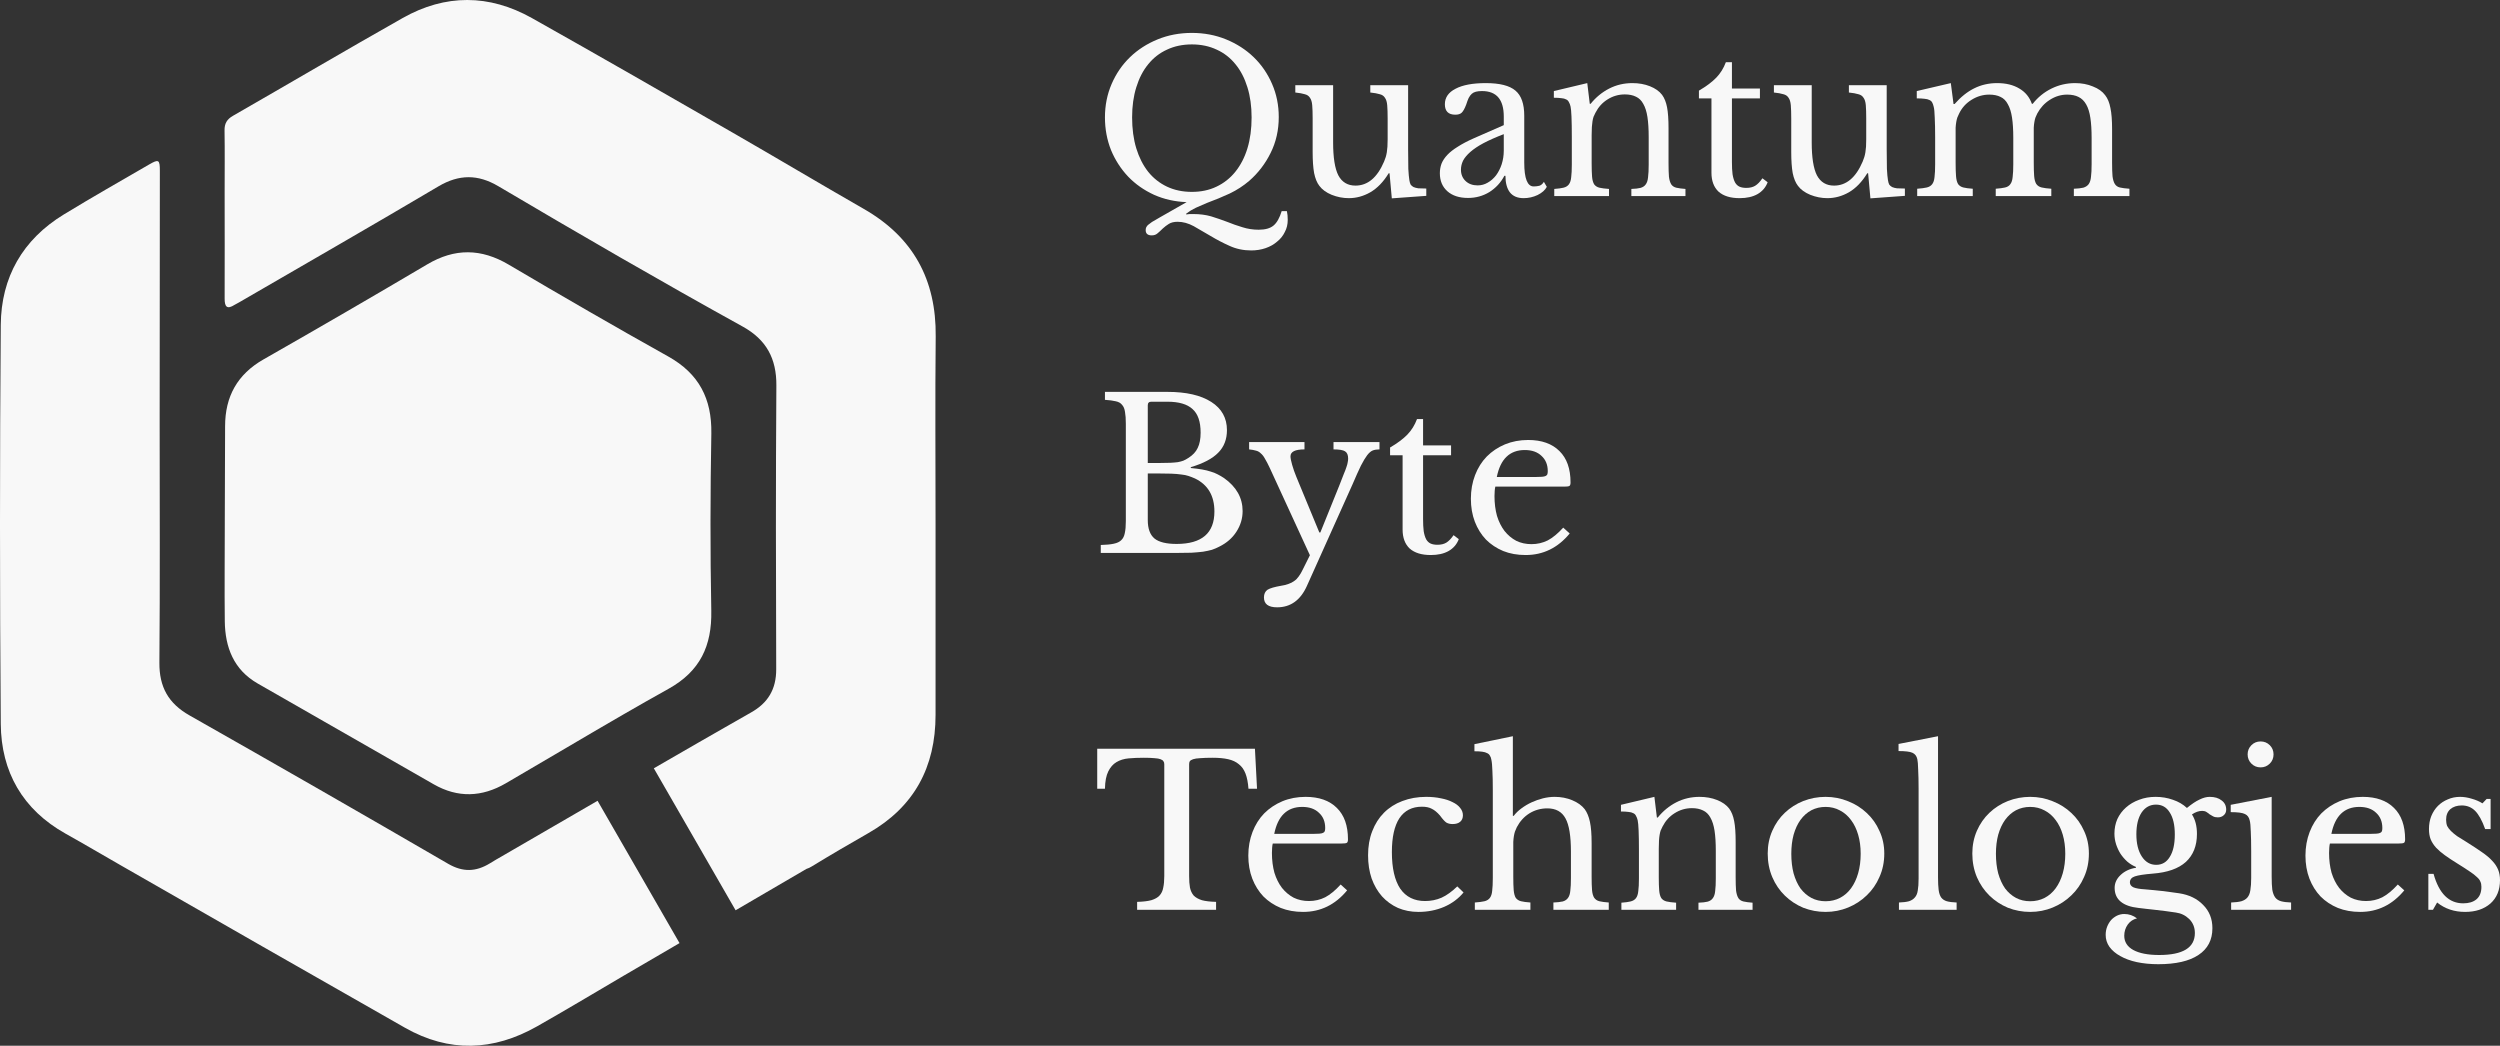 <svg width="153" height="64" viewBox="0 0 153 64" fill="none" xmlns="http://www.w3.org/2000/svg">
<rect x="0" y="0" width="153" height="64" fill="#333333" stroke="none"/>
<path d="M36.571 49.008L41.587 57.718L38.144 59.728L37.948 59.844C36.258 60.837 34.574 61.846 32.869 62.813C30.197 64.328 27.484 64.433 24.783 62.897C18.982 59.596 13.187 56.285 7.398 52.962C6.264 52.315 5.147 51.651 4.011 51.018C1.387 49.549 0.07 47.236 0.047 44.302C-0.016 36.161 -0.016 28.022 0.047 19.883C0.07 16.97 1.387 14.661 3.906 13.125C5.627 12.076 7.379 11.079 9.123 10.069C9.715 9.725 9.783 9.768 9.783 10.456C9.783 15.567 9.771 20.661 9.771 25.772V25.789C9.771 30.712 9.797 35.634 9.755 40.557C9.744 42.044 10.304 43.05 11.601 43.784C16.897 46.786 22.177 49.816 27.44 52.872C28.322 53.377 29.114 53.367 29.979 52.838C30.126 52.748 30.257 52.668 30.377 52.598L30.445 52.56L36.571 49.008Z" fill="#F8F8F8"/>
<path d="M57.256 32.015C57.256 35.928 57.256 39.841 57.256 43.754C57.256 46.95 55.947 49.385 53.151 50.983C51.985 51.649 50.823 52.327 49.678 53.027C49.578 53.092 49.47 53.142 49.356 53.176L45.019 55.709L40.014 47.02L42.757 45.438C43.295 45.135 43.83 44.825 44.364 44.517C44.898 44.209 45.418 43.909 45.949 43.612C46.999 43.027 47.51 42.182 47.504 40.948C47.483 35.163 47.474 29.379 47.514 23.594C47.526 21.944 46.9 20.788 45.462 19.991C40.425 17.206 35.451 14.324 30.498 11.396C29.251 10.659 28.094 10.66 26.833 11.405C22.786 13.803 18.706 16.139 14.64 18.501C14.549 18.553 14.452 18.597 14.364 18.652C13.893 18.955 13.746 18.779 13.748 18.274C13.757 16.108 13.748 13.941 13.748 11.773C13.748 10.511 13.762 9.249 13.742 7.987C13.734 7.555 13.89 7.296 14.266 7.082C17.726 5.096 21.163 3.072 24.635 1.108C27.256 -0.376 29.936 -0.363 32.557 1.108C36.656 3.412 40.733 5.756 44.81 8.101C47.503 9.65 50.172 11.242 52.869 12.788C55.891 14.52 57.302 17.119 57.265 20.591C57.226 24.4 57.256 28.209 57.256 32.015Z" fill="#F8F8F8"/>
<path d="M43.531 37.378C43.572 39.524 42.849 41.077 40.923 42.15C39.986 42.672 39.053 43.202 38.124 43.74C36.976 44.404 35.833 45.072 34.693 45.746C33.448 46.478 32.203 47.208 30.957 47.937C29.499 48.786 28.025 48.848 26.539 47.996C22.95 45.94 19.361 43.886 15.772 41.831C14.301 40.987 13.776 39.619 13.757 38.012C13.734 36.014 13.757 34.016 13.757 32.018V31.92C13.757 29.941 13.776 28.062 13.776 26.085C13.776 24.27 14.523 22.912 16.124 21.997C19.483 20.083 22.823 18.144 26.146 16.18C27.833 15.181 29.445 15.2 31.131 16.195C34.368 18.103 37.619 19.988 40.9 21.819C42.777 22.868 43.568 24.4 43.534 26.526C43.47 30.142 43.462 33.762 43.531 37.378Z" fill="#F8F8F8"/>
<path d="M72.941 2.014C73.691 2.014 74.39 2.146 75.038 2.411C75.686 2.676 76.248 3.038 76.726 3.499C77.203 3.96 77.578 4.506 77.851 5.138C78.123 5.761 78.26 6.435 78.26 7.16C78.26 7.962 78.094 8.696 77.761 9.362C77.437 10.019 77.003 10.586 76.457 11.064C76.099 11.371 75.699 11.632 75.255 11.845C74.812 12.05 74.348 12.242 73.862 12.421C73.632 12.515 73.406 12.613 73.184 12.716C72.971 12.818 72.775 12.937 72.596 13.074V13.125C72.647 13.117 72.716 13.108 72.801 13.1C72.894 13.1 72.975 13.1 73.044 13.1C73.427 13.1 73.785 13.146 74.118 13.24C74.45 13.343 74.774 13.454 75.089 13.573C75.404 13.701 75.72 13.812 76.035 13.906C76.351 14.008 76.683 14.059 77.032 14.059C77.433 14.059 77.736 13.974 77.94 13.803C78.145 13.633 78.311 13.338 78.439 12.92H78.758C78.775 12.997 78.788 13.082 78.797 13.176C78.805 13.27 78.809 13.364 78.809 13.458C78.809 13.731 78.75 13.979 78.63 14.2C78.52 14.431 78.362 14.627 78.157 14.789C77.962 14.96 77.727 15.092 77.454 15.186C77.182 15.28 76.888 15.327 76.572 15.327C76.095 15.327 75.652 15.233 75.243 15.045C74.842 14.866 74.459 14.665 74.092 14.444C73.734 14.23 73.389 14.03 73.056 13.842C72.724 13.663 72.396 13.573 72.072 13.573C71.85 13.573 71.671 13.616 71.535 13.701C71.399 13.787 71.275 13.88 71.164 13.983C71.053 14.094 70.947 14.192 70.845 14.277C70.751 14.363 70.632 14.405 70.487 14.405C70.24 14.405 70.116 14.299 70.116 14.085C70.116 14.025 70.124 13.974 70.141 13.931C70.159 13.889 70.193 13.838 70.244 13.778C70.303 13.727 70.389 13.663 70.499 13.586C70.61 13.518 70.764 13.428 70.96 13.317L72.622 12.37C71.906 12.344 71.241 12.195 70.627 11.922C70.014 11.64 69.485 11.269 69.042 10.808C68.599 10.339 68.249 9.797 67.994 9.183C67.747 8.56 67.623 7.894 67.623 7.186C67.623 6.452 67.759 5.769 68.032 5.138C68.305 4.506 68.68 3.96 69.157 3.499C69.634 3.038 70.197 2.676 70.845 2.411C71.492 2.146 72.191 2.014 72.941 2.014ZM72.941 11.743C73.504 11.743 74.007 11.636 74.45 11.423C74.902 11.209 75.285 10.906 75.601 10.514C75.924 10.113 76.172 9.635 76.342 9.08C76.513 8.517 76.598 7.885 76.598 7.186C76.598 6.503 76.513 5.889 76.342 5.342C76.172 4.788 75.929 4.318 75.613 3.934C75.298 3.542 74.915 3.243 74.463 3.038C74.011 2.825 73.504 2.718 72.941 2.718C72.379 2.718 71.872 2.825 71.42 3.038C70.968 3.243 70.585 3.542 70.269 3.934C69.954 4.318 69.711 4.788 69.541 5.342C69.37 5.889 69.285 6.503 69.285 7.186C69.285 7.885 69.37 8.517 69.541 9.08C69.711 9.635 69.954 10.113 70.269 10.514C70.585 10.906 70.968 11.209 71.42 11.423C71.872 11.636 72.379 11.743 72.941 11.743Z" fill="#F8F8F8"/>
<path d="M84.924 7.262C84.924 6.913 84.915 6.639 84.898 6.443C84.881 6.238 84.834 6.085 84.757 5.982C84.689 5.871 84.583 5.799 84.438 5.765C84.302 5.722 84.11 5.688 83.862 5.662V5.214H86.177V9.144C86.177 9.631 86.181 10.027 86.189 10.335C86.206 10.642 86.228 10.872 86.253 11.026C86.27 11.137 86.296 11.226 86.33 11.295C86.373 11.354 86.432 11.406 86.509 11.448C86.586 11.482 86.684 11.508 86.803 11.525C86.931 11.534 87.093 11.538 87.289 11.538V11.986L85.179 12.139L85.039 10.603H84.988C84.664 11.133 84.289 11.521 83.862 11.768C83.445 12.007 83.006 12.127 82.546 12.127C82.188 12.127 81.838 12.058 81.497 11.922C81.165 11.785 80.914 11.602 80.743 11.371C80.598 11.184 80.492 10.923 80.424 10.591C80.364 10.258 80.334 9.827 80.334 9.298V7.262C80.334 6.913 80.326 6.639 80.308 6.443C80.291 6.238 80.245 6.085 80.168 5.982C80.1 5.871 79.993 5.799 79.848 5.765C79.712 5.722 79.52 5.688 79.273 5.662V5.214H81.587V8.709C81.587 9.639 81.693 10.313 81.906 10.731C82.128 11.149 82.478 11.359 82.955 11.359C83.705 11.359 84.289 10.868 84.706 9.887C84.749 9.784 84.783 9.69 84.809 9.605C84.834 9.52 84.856 9.426 84.873 9.323C84.89 9.221 84.902 9.106 84.911 8.978C84.919 8.85 84.924 8.696 84.924 8.517V7.262Z" fill="#F8F8F8"/>
<path d="M92.031 8.21C91.545 8.397 91.132 8.581 90.791 8.76C90.458 8.939 90.19 9.119 89.985 9.298C89.781 9.477 89.632 9.656 89.538 9.835C89.453 10.015 89.41 10.198 89.41 10.386C89.41 10.667 89.504 10.898 89.691 11.077C89.879 11.256 90.126 11.346 90.433 11.346C90.654 11.346 90.859 11.29 91.046 11.179C91.243 11.069 91.413 10.919 91.558 10.731C91.703 10.535 91.818 10.309 91.903 10.053C91.988 9.788 92.031 9.511 92.031 9.221V8.21ZM92.031 7.659V7.134C92.031 6.093 91.588 5.573 90.701 5.573C90.556 5.573 90.433 5.586 90.331 5.611C90.228 5.637 90.143 5.679 90.075 5.739C90.007 5.799 89.943 5.884 89.883 5.995C89.832 6.106 89.781 6.243 89.73 6.405C89.636 6.652 89.542 6.819 89.448 6.904C89.363 6.981 89.235 7.019 89.065 7.019C88.639 7.019 88.426 6.806 88.426 6.379C88.426 5.97 88.643 5.654 89.078 5.432C89.512 5.202 90.13 5.086 90.931 5.086C91.784 5.086 92.389 5.24 92.747 5.547C93.105 5.846 93.284 6.358 93.284 7.083V9.951C93.284 10.923 93.476 11.41 93.859 11.41C93.978 11.41 94.094 11.397 94.204 11.371C94.315 11.337 94.409 11.256 94.486 11.128L94.665 11.435C94.562 11.632 94.375 11.798 94.102 11.935C93.829 12.063 93.544 12.127 93.246 12.127C92.87 12.127 92.589 12.007 92.402 11.768C92.223 11.529 92.133 11.192 92.133 10.757H92.069C91.848 11.175 91.541 11.508 91.149 11.755C90.757 11.994 90.322 12.114 89.845 12.114C89.308 12.114 88.886 11.977 88.579 11.704C88.272 11.431 88.119 11.064 88.119 10.603C88.119 10.399 88.153 10.202 88.221 10.015C88.298 9.827 88.417 9.648 88.579 9.477C88.741 9.306 88.954 9.14 89.218 8.978C89.483 8.807 89.806 8.636 90.19 8.466L92.031 7.659Z" fill="#F8F8F8"/>
<path d="M97.409 9.989C97.409 10.339 97.418 10.616 97.435 10.821C97.452 11.017 97.495 11.171 97.563 11.282C97.64 11.384 97.746 11.453 97.883 11.487C98.028 11.521 98.224 11.546 98.471 11.563V11.999H95.121V11.563C95.36 11.546 95.547 11.521 95.684 11.487C95.829 11.453 95.939 11.384 96.016 11.282C96.093 11.179 96.14 11.034 96.157 10.847C96.182 10.659 96.195 10.403 96.195 10.079V8.376C96.195 7.361 96.169 6.742 96.118 6.52C96.093 6.409 96.059 6.319 96.016 6.251C95.982 6.174 95.927 6.119 95.85 6.085C95.773 6.042 95.675 6.017 95.556 6.008C95.436 5.991 95.283 5.982 95.096 5.982V5.573L97.141 5.086L97.294 6.354H97.346C97.669 5.953 98.049 5.641 98.484 5.419C98.918 5.197 99.391 5.086 99.903 5.086C100.295 5.086 100.653 5.15 100.976 5.278C101.3 5.406 101.548 5.581 101.718 5.803C101.863 5.999 101.965 6.255 102.025 6.571C102.084 6.878 102.114 7.305 102.114 7.851V9.989C102.114 10.339 102.123 10.616 102.14 10.821C102.165 11.017 102.212 11.171 102.28 11.282C102.349 11.384 102.451 11.453 102.587 11.487C102.732 11.521 102.92 11.546 103.15 11.563V11.999H99.839V11.563C100.077 11.555 100.265 11.534 100.401 11.499C100.546 11.457 100.653 11.384 100.721 11.282C100.797 11.179 100.844 11.034 100.861 10.847C100.887 10.65 100.9 10.394 100.9 10.079V8.389C100.9 7.902 100.874 7.493 100.823 7.16C100.772 6.827 100.687 6.558 100.567 6.354C100.457 6.149 100.307 6.004 100.12 5.918C99.932 5.824 99.707 5.778 99.442 5.778C99.059 5.778 98.705 5.88 98.381 6.085C98.066 6.281 97.819 6.554 97.64 6.904C97.597 6.989 97.559 7.07 97.525 7.147C97.499 7.224 97.478 7.314 97.461 7.416C97.444 7.518 97.431 7.638 97.422 7.774C97.414 7.902 97.409 8.069 97.409 8.274V9.989Z" fill="#F8F8F8"/>
<path d="M103.974 6.021V5.547C104.426 5.283 104.779 5.018 105.035 4.754C105.291 4.489 105.487 4.173 105.623 3.806H105.994V5.419H107.707V6.021H105.994V9.912C105.994 10.211 106.007 10.463 106.032 10.667C106.066 10.872 106.117 11.039 106.186 11.167C106.254 11.286 106.343 11.371 106.454 11.423C106.565 11.474 106.706 11.499 106.876 11.499C107.089 11.499 107.268 11.457 107.413 11.371C107.566 11.277 107.715 11.124 107.86 10.911L108.18 11.154C108.061 11.47 107.852 11.713 107.554 11.883C107.264 12.046 106.902 12.127 106.467 12.127C105.904 12.127 105.474 11.994 105.176 11.73C104.886 11.457 104.741 11.069 104.741 10.565V6.021H103.974Z" fill="#F8F8F8"/>
<path d="M114.213 7.262C114.213 6.913 114.205 6.639 114.188 6.443C114.171 6.238 114.124 6.085 114.047 5.982C113.979 5.871 113.873 5.799 113.728 5.765C113.591 5.722 113.399 5.688 113.152 5.662V5.214H115.466V9.144C115.466 9.631 115.471 10.027 115.479 10.335C115.496 10.642 115.517 10.872 115.543 11.026C115.56 11.137 115.586 11.226 115.62 11.295C115.662 11.354 115.722 11.406 115.799 11.448C115.875 11.482 115.973 11.508 116.093 11.525C116.221 11.534 116.383 11.538 116.579 11.538V11.986L114.469 12.139L114.329 10.603H114.277C113.953 11.133 113.578 11.521 113.152 11.768C112.735 12.007 112.296 12.127 111.835 12.127C111.478 12.127 111.128 12.058 110.787 11.922C110.455 11.785 110.203 11.602 110.033 11.371C109.888 11.184 109.781 10.923 109.713 10.591C109.654 10.258 109.624 9.827 109.624 9.298V7.262C109.624 6.913 109.615 6.639 109.598 6.443C109.581 6.238 109.534 6.085 109.458 5.982C109.389 5.871 109.283 5.799 109.138 5.765C109.002 5.722 108.81 5.688 108.563 5.662V5.214H110.877V8.709C110.877 9.639 110.983 10.313 111.196 10.731C111.418 11.149 111.767 11.359 112.245 11.359C112.995 11.359 113.578 10.868 113.996 9.887C114.039 9.784 114.073 9.69 114.098 9.605C114.124 9.52 114.145 9.426 114.162 9.323C114.179 9.221 114.192 9.106 114.201 8.978C114.209 8.85 114.213 8.696 114.213 8.517V7.262Z" fill="#F8F8F8"/>
<path d="M119.684 9.951C119.684 10.309 119.693 10.591 119.71 10.795C119.727 11 119.769 11.158 119.838 11.269C119.914 11.371 120.021 11.44 120.157 11.474C120.294 11.508 120.485 11.534 120.733 11.551V11.999H117.332V11.551C117.579 11.534 117.775 11.508 117.92 11.474C118.065 11.44 118.176 11.371 118.252 11.269C118.329 11.167 118.376 11.021 118.393 10.834C118.419 10.637 118.431 10.377 118.431 10.053V8.414C118.431 7.928 118.423 7.523 118.406 7.198C118.397 6.874 118.376 6.652 118.342 6.533C118.316 6.422 118.286 6.337 118.252 6.277C118.218 6.209 118.163 6.157 118.086 6.123C118.009 6.081 117.907 6.055 117.779 6.046C117.66 6.029 117.502 6.021 117.306 6.021V5.573L119.39 5.086L119.556 6.366H119.62C120.004 5.931 120.404 5.611 120.822 5.406C121.248 5.193 121.717 5.086 122.228 5.086C122.765 5.086 123.217 5.197 123.584 5.419C123.95 5.633 124.206 5.944 124.351 6.354H124.402C124.717 5.953 125.101 5.641 125.552 5.419C126.004 5.197 126.486 5.086 126.997 5.086C127.398 5.086 127.76 5.155 128.084 5.291C128.416 5.419 128.668 5.598 128.838 5.829C128.991 6.025 129.098 6.285 129.158 6.61C129.226 6.925 129.26 7.361 129.26 7.915V9.951C129.26 10.3 129.268 10.578 129.286 10.783C129.311 10.987 129.358 11.145 129.426 11.256C129.494 11.367 129.597 11.44 129.733 11.474C129.878 11.508 130.074 11.534 130.321 11.551V11.999H126.92V11.551C127.159 11.542 127.351 11.521 127.496 11.487C127.641 11.444 127.751 11.371 127.828 11.269C127.905 11.158 127.952 11.009 127.969 10.821C127.994 10.633 128.007 10.377 128.007 10.053V8.44C128.007 7.954 127.981 7.544 127.93 7.211C127.879 6.87 127.794 6.597 127.675 6.392C127.555 6.179 127.398 6.025 127.202 5.931C127.014 5.837 126.784 5.79 126.511 5.79C126.136 5.79 125.783 5.897 125.45 6.11C125.126 6.315 124.871 6.593 124.683 6.942C124.64 7.028 124.602 7.113 124.568 7.198C124.542 7.275 124.521 7.365 124.504 7.467C124.487 7.561 124.474 7.676 124.466 7.813C124.466 7.949 124.466 8.12 124.466 8.325V9.951C124.466 10.3 124.474 10.578 124.491 10.783C124.508 10.987 124.551 11.145 124.619 11.256C124.696 11.367 124.807 11.44 124.952 11.474C125.096 11.508 125.292 11.534 125.54 11.551V11.999H122.139V11.551C122.378 11.534 122.569 11.508 122.714 11.474C122.859 11.44 122.966 11.371 123.034 11.269C123.111 11.167 123.157 11.021 123.174 10.834C123.2 10.637 123.213 10.377 123.213 10.053V8.44C123.213 7.945 123.187 7.531 123.136 7.198C123.085 6.857 123 6.584 122.88 6.379C122.77 6.166 122.62 6.017 122.433 5.931C122.245 5.837 122.015 5.79 121.743 5.79C121.359 5.79 120.997 5.897 120.656 6.11C120.323 6.315 120.072 6.593 119.902 6.942C119.859 7.028 119.821 7.113 119.787 7.198C119.761 7.275 119.74 7.365 119.723 7.467C119.706 7.561 119.693 7.676 119.684 7.813C119.684 7.949 119.684 8.12 119.684 8.325V9.951Z" fill="#F8F8F8"/>
<path d="M67.367 33.84V33.353C67.7 33.345 67.964 33.319 68.16 33.276C68.365 33.234 68.518 33.161 68.62 33.059C68.731 32.956 68.803 32.811 68.838 32.624C68.88 32.436 68.901 32.193 68.901 31.894V25.929C68.901 25.63 68.884 25.391 68.85 25.212C68.825 25.024 68.765 24.879 68.671 24.777C68.586 24.666 68.458 24.593 68.288 24.559C68.117 24.517 67.896 24.487 67.623 24.47V23.983H71.446C72.596 23.983 73.491 24.188 74.13 24.598C74.77 25.007 75.089 25.583 75.089 26.326C75.089 26.889 74.91 27.35 74.552 27.708C74.203 28.067 73.644 28.361 72.877 28.591V28.643C73.142 28.668 73.372 28.698 73.568 28.732C73.764 28.766 73.939 28.809 74.092 28.86C74.245 28.903 74.386 28.958 74.514 29.027C74.65 29.095 74.782 29.172 74.91 29.257C75.669 29.795 76.048 30.469 76.048 31.279C76.048 31.732 75.92 32.154 75.665 32.547C75.417 32.931 75.068 33.234 74.616 33.456C74.471 33.532 74.322 33.596 74.169 33.648C74.015 33.69 73.836 33.729 73.632 33.763C73.427 33.788 73.189 33.81 72.916 33.827C72.652 33.835 72.336 33.84 71.97 33.84H67.367ZM72.008 33.289C73.551 33.289 74.322 32.628 74.322 31.305C74.322 30.341 73.926 29.667 73.133 29.283C72.997 29.223 72.865 29.172 72.737 29.129C72.609 29.086 72.46 29.056 72.289 29.039C72.119 29.014 71.914 28.997 71.676 28.988C71.446 28.98 71.16 28.975 70.819 28.975H70.244V31.83C70.244 32.35 70.38 32.726 70.653 32.956C70.926 33.178 71.377 33.289 72.008 33.289ZM70.96 28.335C71.224 28.335 71.446 28.331 71.625 28.323C71.803 28.314 71.957 28.301 72.085 28.284C72.213 28.259 72.323 28.229 72.417 28.195C72.519 28.152 72.622 28.096 72.724 28.028C72.997 27.858 73.189 27.653 73.299 27.414C73.419 27.175 73.478 26.863 73.478 26.479C73.478 25.805 73.312 25.323 72.98 25.033C72.656 24.734 72.144 24.585 71.446 24.585H70.461C70.316 24.585 70.244 24.657 70.244 24.802V28.335H70.96Z" fill="#F8F8F8"/>
<path d="M79.987 35.849C79.595 36.728 78.986 37.168 78.159 37.168C77.622 37.168 77.354 36.967 77.354 36.566C77.354 36.353 77.426 36.195 77.571 36.093C77.725 35.999 78.002 35.918 78.402 35.849C78.581 35.824 78.735 35.785 78.862 35.734C78.99 35.691 79.105 35.632 79.208 35.555C79.31 35.487 79.399 35.397 79.476 35.286C79.561 35.175 79.642 35.039 79.719 34.877L80.166 33.98L77.712 28.643C77.601 28.404 77.503 28.216 77.418 28.079C77.341 27.934 77.256 27.823 77.162 27.747C77.077 27.661 76.979 27.606 76.868 27.58C76.757 27.546 76.617 27.52 76.446 27.503V27.055H79.834V27.503C79.263 27.503 78.978 27.644 78.978 27.926C78.978 28.037 79.012 28.212 79.08 28.451C79.148 28.689 79.233 28.933 79.335 29.18L80.742 32.585H80.806L81.969 29.705C82.08 29.423 82.169 29.193 82.238 29.014C82.314 28.835 82.37 28.689 82.404 28.579C82.446 28.459 82.472 28.361 82.481 28.284C82.498 28.207 82.506 28.135 82.506 28.067C82.506 27.845 82.442 27.695 82.314 27.619C82.195 27.542 81.961 27.503 81.611 27.503V27.055H84.424V27.503C84.262 27.503 84.126 27.525 84.015 27.567C83.904 27.61 83.789 27.708 83.669 27.862C83.559 28.007 83.431 28.22 83.286 28.502C83.15 28.783 82.979 29.163 82.775 29.641L79.987 35.849Z" fill="#F8F8F8"/>
<path d="M85.072 27.862V27.388C85.523 27.124 85.877 26.859 86.133 26.595C86.388 26.33 86.584 26.014 86.721 25.647H87.092V27.26H88.805V27.862H87.092V31.753C87.092 32.052 87.104 32.304 87.13 32.508C87.164 32.713 87.215 32.88 87.283 33.008C87.352 33.127 87.441 33.212 87.552 33.264C87.663 33.315 87.803 33.34 87.974 33.34C88.187 33.34 88.366 33.298 88.511 33.212C88.664 33.118 88.813 32.965 88.958 32.752L89.278 32.995C89.158 33.31 88.95 33.554 88.651 33.724C88.362 33.887 87.999 33.968 87.565 33.968C87.002 33.968 86.572 33.835 86.273 33.571C85.984 33.298 85.839 32.909 85.839 32.406V27.862H85.072Z" fill="#F8F8F8"/>
<path d="M96.066 32.649C95.341 33.528 94.442 33.968 93.368 33.968C92.865 33.968 92.409 33.887 92 33.724C91.591 33.554 91.237 33.319 90.939 33.02C90.649 32.713 90.423 32.35 90.261 31.932C90.099 31.506 90.018 31.036 90.018 30.524C90.018 30.004 90.104 29.522 90.274 29.078C90.445 28.634 90.683 28.254 90.99 27.939C91.305 27.623 91.676 27.375 92.102 27.196C92.537 27.017 93.01 26.927 93.521 26.927C94.348 26.927 94.987 27.154 95.439 27.606C95.891 28.049 96.117 28.689 96.117 29.526C96.117 29.645 96.091 29.718 96.04 29.743C95.997 29.769 95.891 29.782 95.72 29.782H91.514C91.497 29.85 91.484 29.935 91.476 30.038C91.467 30.132 91.463 30.238 91.463 30.358C91.463 30.802 91.514 31.207 91.616 31.574C91.727 31.932 91.881 32.239 92.077 32.496C92.281 32.752 92.52 32.952 92.793 33.097C93.074 33.234 93.385 33.302 93.726 33.302C94.084 33.302 94.416 33.225 94.723 33.072C95.03 32.909 95.345 32.649 95.669 32.291L96.066 32.649ZM93.956 29.193C94.126 29.193 94.263 29.189 94.365 29.18C94.467 29.172 94.544 29.155 94.595 29.129C94.646 29.103 94.68 29.069 94.698 29.027C94.715 28.975 94.723 28.911 94.723 28.835C94.723 28.442 94.595 28.131 94.34 27.9C94.092 27.661 93.751 27.542 93.317 27.542C92.396 27.542 91.825 28.092 91.604 29.193H93.956Z" fill="#F8F8F8"/>
<path d="M76.93 48.269H76.406C76.38 47.902 76.321 47.595 76.227 47.347C76.133 47.1 75.997 46.908 75.818 46.771C75.647 46.626 75.43 46.524 75.166 46.464C74.902 46.404 74.586 46.375 74.22 46.375C73.904 46.375 73.649 46.383 73.453 46.4C73.265 46.409 73.12 46.43 73.018 46.464C72.916 46.498 72.848 46.541 72.814 46.592C72.788 46.635 72.775 46.695 72.775 46.771V53.62C72.775 53.893 72.792 54.127 72.826 54.324C72.869 54.52 72.946 54.682 73.056 54.81C73.176 54.93 73.342 55.023 73.555 55.092C73.777 55.151 74.066 55.186 74.424 55.194V55.681H69.592V55.194C69.95 55.186 70.24 55.151 70.461 55.092C70.683 55.023 70.849 54.93 70.96 54.81C71.079 54.682 71.156 54.52 71.19 54.324C71.233 54.127 71.254 53.893 71.254 53.62V46.771C71.254 46.695 71.237 46.635 71.203 46.592C71.177 46.541 71.117 46.498 71.024 46.464C70.938 46.43 70.815 46.409 70.653 46.4C70.491 46.383 70.274 46.375 70.001 46.375C69.668 46.375 69.357 46.387 69.068 46.413C68.786 46.439 68.539 46.515 68.326 46.643C68.122 46.763 67.955 46.951 67.828 47.207C67.7 47.463 67.632 47.817 67.623 48.269H67.15V45.824H76.802L76.93 48.269Z" fill="#F8F8F8"/>
<path d="M82.444 54.49C81.72 55.369 80.821 55.809 79.747 55.809C79.244 55.809 78.788 55.727 78.379 55.565C77.97 55.395 77.616 55.16 77.318 54.861C77.028 54.554 76.802 54.191 76.64 53.773C76.478 53.347 76.397 52.877 76.397 52.365C76.397 51.845 76.483 51.362 76.653 50.919C76.823 50.475 77.062 50.095 77.369 49.779C77.684 49.464 78.055 49.216 78.481 49.037C78.916 48.858 79.389 48.768 79.9 48.768C80.727 48.768 81.366 48.994 81.818 49.447C82.27 49.891 82.496 50.531 82.496 51.367C82.496 51.486 82.47 51.559 82.419 51.584C82.376 51.61 82.27 51.623 82.099 51.623H77.893C77.876 51.691 77.863 51.776 77.855 51.879C77.846 51.973 77.842 52.079 77.842 52.199C77.842 52.643 77.893 53.048 77.995 53.415C78.106 53.773 78.26 54.081 78.456 54.337C78.66 54.593 78.899 54.793 79.171 54.938C79.453 55.075 79.764 55.143 80.105 55.143C80.463 55.143 80.795 55.066 81.102 54.913C81.409 54.75 81.724 54.49 82.048 54.132L82.444 54.49ZM80.335 51.034C80.505 51.034 80.642 51.03 80.744 51.021C80.846 51.013 80.923 50.996 80.974 50.97C81.025 50.944 81.059 50.91 81.076 50.868C81.093 50.816 81.102 50.752 81.102 50.676C81.102 50.283 80.974 49.971 80.718 49.741C80.471 49.502 80.13 49.383 79.696 49.383C78.775 49.383 78.204 49.933 77.983 51.034H80.335Z" fill="#F8F8F8"/>
<path d="M89.569 54.618C89.262 54.994 88.865 55.288 88.379 55.501C87.894 55.706 87.37 55.809 86.807 55.809C86.355 55.809 85.938 55.727 85.554 55.565C85.179 55.395 84.855 55.16 84.582 54.861C84.31 54.554 84.097 54.187 83.943 53.761C83.798 53.334 83.726 52.86 83.726 52.34C83.726 51.794 83.811 51.303 83.982 50.868C84.152 50.424 84.391 50.048 84.698 49.741C85.013 49.425 85.388 49.186 85.823 49.024C86.266 48.854 86.752 48.768 87.28 48.768C87.612 48.768 87.915 48.798 88.188 48.858C88.46 48.909 88.695 48.986 88.891 49.088C89.095 49.182 89.253 49.302 89.364 49.447C89.475 49.583 89.53 49.733 89.53 49.895C89.53 50.065 89.475 50.198 89.364 50.292C89.253 50.385 89.1 50.432 88.904 50.432C88.75 50.432 88.622 50.403 88.52 50.343C88.418 50.275 88.286 50.129 88.124 49.907C87.953 49.711 87.787 49.575 87.625 49.498C87.472 49.413 87.272 49.37 87.024 49.37C86.419 49.37 85.959 49.605 85.644 50.074C85.337 50.543 85.183 51.234 85.183 52.148C85.183 53.129 85.354 53.876 85.695 54.388C86.044 54.891 86.551 55.143 87.216 55.143C87.574 55.143 87.911 55.075 88.226 54.938C88.541 54.793 88.861 54.563 89.185 54.247L89.569 54.618Z" fill="#F8F8F8"/>
<path d="M92.613 53.645C92.613 53.995 92.621 54.273 92.638 54.477C92.656 54.682 92.698 54.84 92.766 54.951C92.843 55.053 92.95 55.122 93.086 55.156C93.222 55.19 93.414 55.215 93.661 55.233V55.681H90.26V55.233C90.508 55.215 90.704 55.19 90.849 55.156C90.993 55.122 91.104 55.053 91.181 54.951C91.258 54.849 91.305 54.703 91.322 54.516C91.347 54.319 91.36 54.059 91.36 53.735V48.371C91.36 47.868 91.352 47.467 91.334 47.168C91.326 46.87 91.305 46.643 91.27 46.49C91.254 46.387 91.224 46.306 91.181 46.247C91.147 46.178 91.091 46.127 91.015 46.093C90.938 46.05 90.836 46.02 90.708 46.003C90.58 45.986 90.422 45.978 90.235 45.978V45.542L92.587 45.056V49.933H92.638C92.766 49.763 92.924 49.609 93.112 49.472C93.308 49.327 93.516 49.203 93.738 49.101C93.96 48.999 94.19 48.918 94.428 48.858C94.675 48.798 94.914 48.768 95.144 48.768C95.536 48.768 95.894 48.837 96.218 48.973C96.551 49.11 96.806 49.293 96.985 49.523C97.13 49.72 97.237 49.98 97.305 50.304C97.373 50.62 97.407 51.051 97.407 51.597V53.645C97.407 53.995 97.416 54.273 97.433 54.477C97.45 54.674 97.492 54.827 97.561 54.938C97.637 55.049 97.744 55.122 97.88 55.156C98.016 55.19 98.208 55.215 98.456 55.233V55.681H95.068V55.233C95.306 55.224 95.498 55.203 95.643 55.169C95.788 55.126 95.894 55.053 95.963 54.951C96.039 54.849 96.086 54.703 96.103 54.516C96.129 54.319 96.141 54.059 96.141 53.735V52.122C96.141 51.166 96.031 50.488 95.809 50.087C95.588 49.677 95.217 49.472 94.697 49.472C94.296 49.472 93.93 49.575 93.597 49.779C93.273 49.984 93.018 50.266 92.83 50.624C92.788 50.718 92.749 50.808 92.715 50.893C92.69 50.97 92.668 51.06 92.651 51.162C92.634 51.264 92.621 51.384 92.613 51.52C92.613 51.648 92.613 51.811 92.613 52.007V53.645Z" fill="#F8F8F8"/>
<path d="M101.517 53.671C101.517 54.021 101.526 54.298 101.543 54.503C101.56 54.699 101.602 54.853 101.671 54.964C101.747 55.066 101.854 55.134 101.99 55.169C102.135 55.203 102.331 55.228 102.578 55.245V55.681H99.229V55.245C99.467 55.228 99.655 55.203 99.791 55.169C99.936 55.134 100.047 55.066 100.124 54.964C100.2 54.861 100.247 54.716 100.264 54.529C100.29 54.341 100.303 54.085 100.303 53.761V52.058C100.303 51.042 100.277 50.424 100.226 50.202C100.2 50.091 100.166 50.001 100.124 49.933C100.089 49.856 100.034 49.801 99.957 49.767C99.881 49.724 99.783 49.699 99.663 49.69C99.544 49.673 99.391 49.664 99.203 49.664V49.255L101.249 48.768L101.402 50.035H101.453C101.777 49.635 102.156 49.323 102.591 49.101C103.026 48.879 103.499 48.768 104.01 48.768C104.402 48.768 104.76 48.832 105.084 48.96C105.408 49.088 105.655 49.263 105.826 49.485C105.97 49.681 106.073 49.937 106.132 50.253C106.192 50.56 106.222 50.987 106.222 51.533V53.671C106.222 54.021 106.23 54.298 106.247 54.503C106.273 54.699 106.32 54.853 106.388 54.964C106.456 55.066 106.559 55.134 106.695 55.169C106.84 55.203 107.027 55.228 107.257 55.245V55.681H103.946V55.245C104.185 55.237 104.372 55.215 104.509 55.181C104.654 55.139 104.76 55.066 104.828 54.964C104.905 54.861 104.952 54.716 104.969 54.529C104.995 54.332 105.007 54.076 105.007 53.761V52.071C105.007 51.584 104.982 51.175 104.931 50.842C104.879 50.509 104.794 50.24 104.675 50.035C104.564 49.831 104.415 49.686 104.227 49.6C104.04 49.507 103.814 49.459 103.55 49.459C103.166 49.459 102.813 49.562 102.489 49.767C102.173 49.963 101.926 50.236 101.747 50.586C101.705 50.671 101.666 50.752 101.632 50.829C101.607 50.906 101.585 50.996 101.568 51.098C101.551 51.2 101.538 51.32 101.53 51.456C101.521 51.584 101.517 51.751 101.517 51.956V53.671Z" fill="#F8F8F8"/>
<path d="M111.725 48.768C112.211 48.768 112.671 48.858 113.106 49.037C113.54 49.208 113.92 49.447 114.244 49.754C114.576 50.061 114.836 50.428 115.023 50.855C115.219 51.273 115.318 51.734 115.318 52.237C115.318 52.758 115.219 53.236 115.023 53.671C114.836 54.106 114.576 54.482 114.244 54.797C113.92 55.113 113.54 55.361 113.106 55.54C112.671 55.719 112.211 55.809 111.725 55.809C111.248 55.809 110.792 55.723 110.357 55.553C109.931 55.373 109.556 55.126 109.232 54.81C108.908 54.494 108.652 54.119 108.465 53.684C108.277 53.24 108.184 52.758 108.184 52.237C108.184 51.734 108.277 51.269 108.465 50.842C108.652 50.415 108.908 50.048 109.232 49.741C109.556 49.434 109.931 49.195 110.357 49.024C110.792 48.854 111.248 48.768 111.725 48.768ZM111.725 49.383C111.41 49.383 111.12 49.451 110.856 49.587C110.6 49.724 110.378 49.92 110.191 50.176C110.012 50.424 109.871 50.727 109.769 51.085C109.675 51.435 109.628 51.823 109.628 52.25C109.628 52.694 109.675 53.095 109.769 53.453C109.871 53.812 110.012 54.119 110.191 54.375C110.378 54.622 110.6 54.814 110.856 54.951C111.111 55.087 111.401 55.156 111.725 55.156C112.049 55.156 112.343 55.087 112.607 54.951C112.871 54.814 113.097 54.618 113.285 54.362C113.472 54.106 113.617 53.799 113.719 53.441C113.822 53.082 113.873 52.685 113.873 52.25C113.873 51.823 113.822 51.435 113.719 51.085C113.617 50.735 113.472 50.437 113.285 50.189C113.097 49.933 112.871 49.737 112.607 49.6C112.343 49.455 112.049 49.383 111.725 49.383Z" fill="#F8F8F8"/>
<path d="M118.607 53.684C118.607 54.008 118.62 54.268 118.645 54.465C118.671 54.661 118.722 54.814 118.799 54.925C118.884 55.036 118.999 55.113 119.144 55.156C119.297 55.198 119.498 55.224 119.745 55.233V55.681H116.216V55.233C116.472 55.224 116.676 55.198 116.83 55.156C116.983 55.105 117.103 55.028 117.188 54.925C117.282 54.823 117.341 54.682 117.367 54.503C117.401 54.315 117.418 54.072 117.418 53.773V48.256C117.418 47.795 117.409 47.411 117.392 47.104C117.384 46.788 117.367 46.575 117.341 46.464C117.299 46.268 117.196 46.136 117.034 46.067C116.881 45.999 116.6 45.965 116.191 45.965V45.53L118.607 45.056V53.684Z" fill="#F8F8F8"/>
<path d="M124.247 48.768C124.733 48.768 125.194 48.858 125.628 49.037C126.063 49.208 126.442 49.447 126.766 49.754C127.098 50.061 127.358 50.428 127.546 50.855C127.742 51.273 127.84 51.734 127.84 52.237C127.84 52.758 127.742 53.236 127.546 53.671C127.358 54.106 127.098 54.482 126.766 54.797C126.442 55.113 126.063 55.361 125.628 55.54C125.194 55.719 124.733 55.809 124.247 55.809C123.77 55.809 123.314 55.723 122.88 55.553C122.453 55.373 122.078 55.126 121.754 54.81C121.431 54.494 121.175 54.119 120.987 53.684C120.8 53.24 120.706 52.758 120.706 52.237C120.706 51.734 120.8 51.269 120.987 50.842C121.175 50.415 121.431 50.048 121.754 49.741C122.078 49.434 122.453 49.195 122.88 49.024C123.314 48.854 123.77 48.768 124.247 48.768ZM124.247 49.383C123.932 49.383 123.642 49.451 123.378 49.587C123.122 49.724 122.901 49.92 122.713 50.176C122.534 50.424 122.394 50.727 122.291 51.085C122.198 51.435 122.151 51.823 122.151 52.25C122.151 52.694 122.198 53.095 122.291 53.453C122.394 53.812 122.534 54.119 122.713 54.375C122.901 54.622 123.122 54.814 123.378 54.951C123.634 55.087 123.924 55.156 124.247 55.156C124.571 55.156 124.865 55.087 125.13 54.951C125.394 54.814 125.62 54.618 125.807 54.362C125.995 54.106 126.14 53.799 126.242 53.441C126.344 53.082 126.395 52.685 126.395 52.25C126.395 51.823 126.344 51.435 126.242 51.085C126.14 50.735 125.995 50.437 125.807 50.189C125.62 49.933 125.394 49.737 125.13 49.6C124.865 49.455 124.571 49.383 124.247 49.383Z" fill="#F8F8F8"/>
<path d="M131.96 52.928C132.318 52.928 132.595 52.766 132.791 52.442C132.996 52.118 133.098 51.661 133.098 51.072C133.098 50.492 132.996 50.044 132.791 49.728C132.595 49.404 132.314 49.242 131.948 49.242C131.581 49.242 131.287 49.404 131.065 49.728C130.852 50.053 130.746 50.496 130.746 51.06C130.746 51.623 130.857 52.075 131.078 52.416C131.3 52.758 131.594 52.928 131.96 52.928ZM131.257 54.426C131.462 54.443 131.649 54.46 131.82 54.477C131.99 54.494 132.156 54.511 132.318 54.529C132.489 54.546 132.655 54.567 132.817 54.593C132.987 54.618 133.171 54.644 133.367 54.669C133.98 54.763 134.47 55.002 134.837 55.386C135.212 55.762 135.399 56.235 135.399 56.807C135.399 57.524 135.114 58.07 134.543 58.446C133.98 58.821 133.162 59.009 132.088 59.009C131.611 59.009 131.172 58.966 130.771 58.881C130.379 58.795 130.043 58.672 129.761 58.51C129.48 58.356 129.259 58.168 129.097 57.946C128.943 57.724 128.867 57.481 128.867 57.217C128.867 57.038 128.896 56.871 128.956 56.717C129.016 56.564 129.097 56.427 129.199 56.308C129.301 56.197 129.421 56.107 129.557 56.039C129.702 55.971 129.851 55.937 130.004 55.937C130.294 55.937 130.554 56.026 130.784 56.205C130.554 56.257 130.367 56.38 130.222 56.577C130.077 56.781 130.004 57.012 130.004 57.268C130.004 57.643 130.188 57.934 130.554 58.138C130.929 58.343 131.458 58.446 132.139 58.446C133.597 58.446 134.326 57.998 134.326 57.102C134.326 56.76 134.21 56.474 133.98 56.244C133.75 56.022 133.478 55.89 133.162 55.847C132.958 55.821 132.745 55.791 132.523 55.757C132.31 55.732 132.097 55.706 131.884 55.681C131.679 55.655 131.487 55.634 131.308 55.617C131.129 55.599 130.985 55.583 130.874 55.565C130.396 55.514 130.034 55.386 129.787 55.181C129.54 54.977 129.416 54.695 129.416 54.337C129.416 54.038 129.54 53.773 129.787 53.543C130.034 53.312 130.345 53.167 130.72 53.108V53.056C130.533 52.98 130.358 52.873 130.196 52.736C130.034 52.591 129.894 52.429 129.774 52.25C129.663 52.071 129.574 51.879 129.506 51.674C129.438 51.461 129.403 51.243 129.403 51.021C129.403 50.697 129.463 50.398 129.582 50.125C129.71 49.852 129.885 49.617 130.107 49.421C130.337 49.216 130.605 49.058 130.912 48.947C131.219 48.828 131.556 48.768 131.922 48.768C132.297 48.768 132.651 48.828 132.983 48.947C133.316 49.058 133.601 49.225 133.84 49.447C134.13 49.208 134.385 49.037 134.607 48.935C134.828 48.824 135.037 48.768 135.233 48.768C135.54 48.768 135.783 48.841 135.962 48.986C136.149 49.122 136.243 49.31 136.243 49.549C136.243 49.694 136.192 49.809 136.09 49.895C135.996 49.98 135.877 50.023 135.732 50.023C135.613 50.023 135.515 50.001 135.438 49.959C135.361 49.916 135.289 49.873 135.22 49.831C135.161 49.779 135.097 49.733 135.029 49.69C134.961 49.647 134.875 49.626 134.773 49.626C134.568 49.626 134.36 49.699 134.147 49.843C134.351 50.159 134.453 50.556 134.453 51.034C134.453 51.759 134.228 52.331 133.776 52.749C133.324 53.159 132.647 53.398 131.743 53.466C131.223 53.509 130.861 53.564 130.656 53.633C130.452 53.701 130.35 53.825 130.35 54.004C130.35 54.14 130.426 54.243 130.58 54.311C130.733 54.371 130.959 54.409 131.257 54.426Z" fill="#F8F8F8"/>
<path d="M139.026 53.645C139.026 53.978 139.038 54.247 139.064 54.452C139.098 54.648 139.158 54.806 139.243 54.925C139.328 55.036 139.447 55.113 139.601 55.156C139.754 55.198 139.959 55.224 140.215 55.233V55.681H136.545V55.233C136.801 55.224 137.01 55.198 137.172 55.156C137.334 55.105 137.457 55.028 137.543 54.925C137.636 54.814 137.696 54.665 137.722 54.477C137.756 54.281 137.773 54.034 137.773 53.735V52.096C137.773 51.602 137.764 51.196 137.747 50.88C137.739 50.556 137.717 50.334 137.683 50.215C137.641 50.019 137.543 49.886 137.389 49.818C137.236 49.741 136.946 49.703 136.52 49.703V49.255L139.026 48.768V53.645ZM137.555 46.17C137.555 45.948 137.632 45.76 137.785 45.606C137.939 45.453 138.126 45.376 138.348 45.376C138.57 45.376 138.757 45.453 138.911 45.606C139.064 45.76 139.141 45.948 139.141 46.17C139.141 46.392 139.064 46.579 138.911 46.733C138.757 46.887 138.57 46.963 138.348 46.963C138.126 46.963 137.939 46.887 137.785 46.733C137.632 46.579 137.555 46.392 137.555 46.17Z" fill="#F8F8F8"/>
<path d="M147.142 54.49C146.417 55.369 145.518 55.809 144.444 55.809C143.941 55.809 143.485 55.727 143.076 55.565C142.667 55.395 142.313 55.16 142.015 54.861C141.725 54.554 141.499 54.191 141.337 53.773C141.175 53.347 141.094 52.877 141.094 52.365C141.094 51.845 141.18 51.362 141.35 50.919C141.521 50.475 141.759 50.095 142.066 49.779C142.381 49.464 142.752 49.216 143.178 49.037C143.613 48.858 144.086 48.768 144.597 48.768C145.424 48.768 146.063 48.994 146.515 49.447C146.967 49.891 147.193 50.531 147.193 51.367C147.193 51.486 147.167 51.559 147.116 51.584C147.073 51.61 146.967 51.623 146.796 51.623H142.59C142.573 51.691 142.56 51.776 142.552 51.879C142.543 51.973 142.539 52.079 142.539 52.199C142.539 52.643 142.59 53.048 142.692 53.415C142.803 53.773 142.957 54.081 143.153 54.337C143.357 54.593 143.596 54.793 143.869 54.938C144.15 55.075 144.461 55.143 144.802 55.143C145.16 55.143 145.492 55.066 145.799 54.913C146.106 54.75 146.421 54.49 146.745 54.132L147.142 54.49ZM145.032 51.034C145.203 51.034 145.339 51.03 145.441 51.021C145.543 51.013 145.62 50.996 145.671 50.97C145.722 50.944 145.757 50.91 145.774 50.868C145.791 50.816 145.799 50.752 145.799 50.676C145.799 50.283 145.671 49.971 145.416 49.741C145.168 49.502 144.828 49.383 144.393 49.383C143.472 49.383 142.901 49.933 142.68 51.034H145.032Z" fill="#F8F8F8"/>
<path d="M148.896 55.681H148.615V53.479H148.934C149.267 54.682 149.872 55.284 150.75 55.284C151.091 55.284 151.359 55.203 151.555 55.041C151.76 54.87 151.862 54.614 151.862 54.273C151.862 54.145 151.841 54.038 151.798 53.953C151.764 53.859 151.692 53.765 151.581 53.671C151.479 53.569 151.329 53.453 151.133 53.325C150.946 53.197 150.695 53.035 150.379 52.839C150.089 52.66 149.838 52.493 149.625 52.34C149.412 52.186 149.233 52.032 149.088 51.879C148.943 51.717 148.832 51.546 148.756 51.367C148.687 51.188 148.653 50.978 148.653 50.74C148.653 50.449 148.7 50.185 148.794 49.946C148.896 49.699 149.033 49.489 149.203 49.319C149.373 49.148 149.574 49.016 149.804 48.922C150.034 48.819 150.285 48.768 150.558 48.768C150.788 48.768 151.027 48.807 151.274 48.883C151.521 48.952 151.739 49.046 151.926 49.165L152.182 48.896H152.425V50.74H152.092C151.905 50.219 151.7 49.848 151.479 49.626C151.257 49.404 150.984 49.293 150.66 49.293C150.371 49.293 150.136 49.37 149.957 49.523C149.787 49.677 149.702 49.891 149.702 50.164C149.702 50.309 149.723 50.437 149.765 50.548C149.817 50.65 149.893 50.752 149.996 50.855C150.098 50.957 150.226 51.064 150.379 51.175C150.541 51.277 150.733 51.397 150.954 51.533C151.321 51.764 151.632 51.968 151.888 52.148C152.152 52.327 152.365 52.506 152.527 52.685C152.689 52.856 152.808 53.035 152.885 53.223C152.962 53.411 153 53.624 153 53.863C153 54.469 152.804 54.947 152.412 55.297C152.02 55.638 151.504 55.809 150.865 55.809C150.2 55.809 149.629 55.617 149.152 55.233L148.896 55.681Z" fill="#F8F8F8"/>
</svg>
